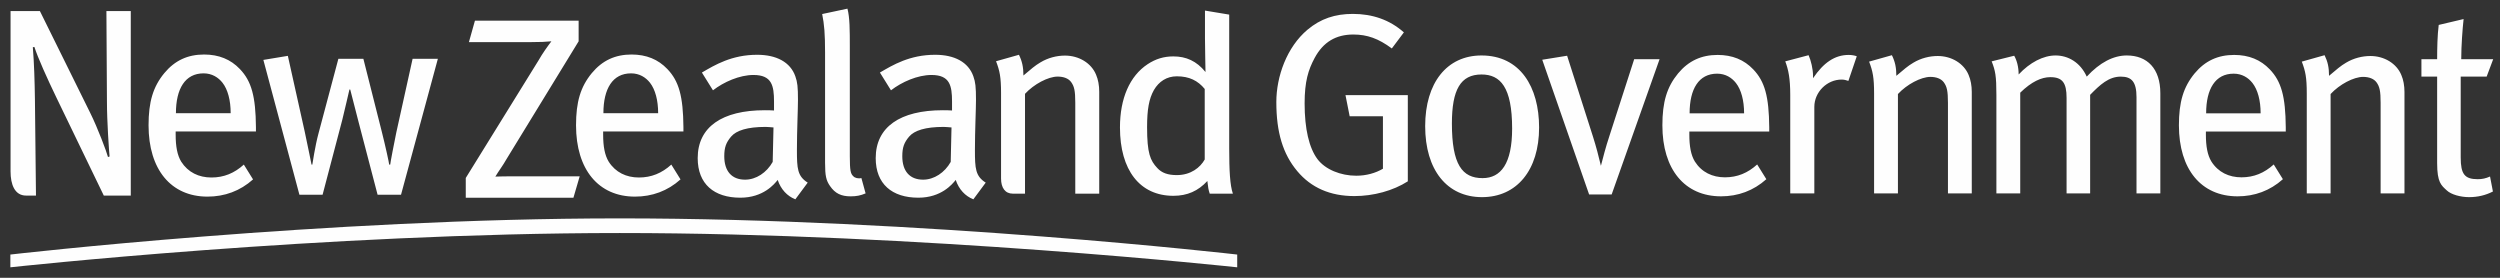 <?xml version="1.0" encoding="UTF-8"?>
<svg width="216px" height="24px" viewBox="0 0 216 24" version="1.1" xmlns="http://www.w3.org/2000/svg" xmlns:xlink="http://www.w3.org/1999/xlink">
    <rect x="0" y="0" width="216" height="24" fill="#333333" stroke="none"/>
    <!-- Generator: sketchtool 48.2 (47327) - http://www.bohemiancoding.com/sketch -->
    <title>86CDA10C-3CF8-4971-B56A-C639C5E4BDAD@1x</title>
    <desc>Created with sketchtool.</desc>
    <defs></defs>
    <g id="footer/desktop" stroke="none" stroke-width="1" fill="none" fill-rule="evenodd" transform="translate(-1463, -58)">
        <g id="Group-6" fill="#FEFEFE">
            <g id="Group-4">
                <g id="logos/nz-government" transform="translate(1463.895, 58.748)">
                    <path d="M94.078,15.984 L92.009,15.984 L92.009,8.124 C92.009,7.078 91.917,6.706 91.645,6.334 C91.418,6.032 91.009,5.869 90.485,5.869 C89.667,5.869 88.439,6.52 87.666,7.357 L87.666,15.984 L86.613,15.984 C85.95,15.984 85.596,15.475 85.596,14.679 L85.596,7.311 C85.596,5.916 85.483,5.381 85.164,4.543 L87.142,3.985 C87.416,4.543 87.529,5.055 87.529,5.776 C88.189,5.218 88.53,4.916 89.007,4.637 C89.667,4.241 90.417,4.055 91.122,4.055 C92.328,4.055 93.396,4.706 93.805,5.706 C93.987,6.125 94.078,6.637 94.078,7.171 L94.078,15.984 Z M103.193,13.031 L103.193,6.939 C102.601,6.217 101.851,5.845 100.782,5.845 C99.918,5.845 99.235,6.288 98.803,7.032 C98.371,7.798 98.213,8.729 98.213,10.24 C98.213,12.496 98.485,13.124 99.099,13.774 C99.485,14.194 100.009,14.38 100.782,14.38 C101.987,14.38 102.806,13.728 103.193,13.031 Z M105.626,15.984 L103.625,15.984 C103.511,15.635 103.488,15.472 103.42,14.891 C102.624,15.751 101.692,16.17 100.486,16.17 C97.576,16.17 95.87,13.939 95.87,10.263 C95.87,7.752 96.712,5.822 98.258,4.799 C98.963,4.334 99.668,4.125 100.486,4.125 C101.578,4.125 102.488,4.52 103.26,5.474 C103.26,5.148 103.215,3.369 103.215,2.579 L103.215,0.166 L105.308,0.514 L105.308,12.078 C105.308,13.961 105.375,15.264 105.626,15.984 Z M81.315,10.263 C80.997,10.24 80.815,10.217 80.633,10.217 C79.064,10.217 78.109,10.52 77.654,11.054 C77.222,11.566 77.063,11.984 77.063,12.752 C77.063,14.031 77.7,14.775 78.859,14.775 C79.815,14.775 80.724,14.169 81.247,13.241 L81.315,10.263 Z M84.271,15.031 L83.203,16.473 C82.498,16.194 81.952,15.612 81.679,14.798 C81.384,15.17 80.429,16.333 78.45,16.333 C76.176,16.333 74.766,15.148 74.766,12.915 C74.766,10.217 76.881,8.776 80.565,8.776 C80.838,8.776 81.066,8.776 81.361,8.798 L81.361,8.032 C81.361,6.659 81.179,5.73 79.587,5.73 C78.382,5.73 77.018,6.334 76.085,7.055 L75.13,5.52 C76.244,4.869 77.7,3.985 79.905,3.985 C81.565,3.985 82.771,4.614 83.203,5.845 C83.384,6.357 83.43,6.753 83.43,7.892 C83.43,8.729 83.339,10.52 83.339,12.217 C83.339,13.821 83.384,14.472 84.271,15.031 Z M73.893,15.96 C73.461,16.146 73.097,16.216 72.597,16.216 C71.778,16.216 71.256,15.96 70.824,15.332 C70.482,14.844 70.391,14.449 70.391,13.31 L70.391,3.813 C70.391,2.163 70.323,1.372 70.141,0.465 L72.324,0 C72.529,0.767 72.529,1.884 72.529,3.326 L72.529,12.752 C72.529,13.985 72.597,14.263 72.825,14.472 C72.961,14.635 73.279,14.704 73.529,14.635 L73.893,15.96 Z M65.935,10.263 C65.616,10.24 65.435,10.217 65.252,10.217 C63.683,10.217 62.728,10.52 62.273,11.054 C61.841,11.566 61.682,11.984 61.682,12.752 C61.682,14.031 62.319,14.775 63.479,14.775 C64.434,14.775 65.343,14.169 65.866,13.241 L65.935,10.263 Z M68.891,15.031 L67.822,16.473 C67.117,16.194 66.571,15.612 66.298,14.798 C66.003,15.17 65.048,16.333 63.069,16.333 C60.795,16.333 59.386,15.148 59.386,12.915 C59.386,10.217 61.501,8.776 65.184,8.776 C65.457,8.776 65.685,8.776 65.98,8.798 L65.98,8.032 C65.98,6.659 65.798,5.73 64.206,5.73 C63.001,5.73 61.637,6.334 60.705,7.055 L59.749,5.52 C60.864,4.869 62.319,3.985 64.524,3.985 C66.184,3.985 67.39,4.614 67.822,5.845 C68.004,6.357 68.049,6.753 68.049,7.892 C68.049,8.729 67.959,10.52 67.959,12.217 C67.959,13.821 68.004,14.472 68.891,15.031 Z M55.969,9.032 C55.969,7.915 55.719,6.985 55.265,6.403 C54.9,5.939 54.355,5.59 53.628,5.59 C52.036,5.59 51.239,6.916 51.239,9.032 L55.969,9.032 Z M58.153,10.612 L51.217,10.612 L51.217,10.892 C51.217,11.892 51.354,12.658 51.695,13.217 C52.286,14.147 53.218,14.588 54.31,14.588 C55.378,14.588 56.288,14.217 57.107,13.472 L57.902,14.752 C56.788,15.751 55.447,16.24 53.968,16.24 C50.807,16.24 48.874,13.891 48.874,10.078 C48.874,8.055 49.261,6.753 50.239,5.567 C51.149,4.473 52.263,3.962 53.673,3.962 C54.946,3.962 55.969,4.381 56.765,5.218 C57.766,6.264 58.129,7.566 58.153,10.24 L58.153,10.612 Z M36.936,4.334 L33.753,16.078 L31.729,16.078 L30.069,9.729 C29.864,8.915 29.364,6.985 29.364,6.985 L29.296,6.985 C29.296,6.985 28.841,8.962 28.682,9.59 L26.976,16.078 L24.975,16.078 L21.86,4.428 L23.975,4.078 L25.43,10.612 C25.68,11.775 26.021,13.472 26.021,13.472 L26.09,13.472 C26.09,13.472 26.34,11.822 26.612,10.822 L28.34,4.334 L30.501,4.334 L32.093,10.636 C32.411,11.892 32.729,13.356 32.729,13.472 L32.82,13.472 C32.82,13.356 33.184,11.473 33.344,10.706 L34.753,4.334 L36.936,4.334 Z M19.035,9.032 C19.035,7.915 18.785,6.985 18.331,6.403 C17.966,5.939 17.42,5.59 16.693,5.59 C15.102,5.59 14.305,6.916 14.305,9.032 L19.035,9.032 Z M21.218,10.612 L14.282,10.612 L14.282,10.892 C14.282,11.892 14.419,12.658 14.76,13.217 C15.352,14.147 16.283,14.588 17.375,14.588 C18.444,14.588 19.353,14.217 20.172,13.472 L20.968,14.752 C19.853,15.751 18.512,16.24 17.034,16.24 C13.873,16.24 11.94,13.891 11.94,10.078 C11.94,8.055 12.326,6.753 13.304,5.567 C14.214,4.473 15.329,3.962 16.738,3.962 C18.012,3.962 19.035,4.381 19.831,5.218 C20.832,6.264 21.195,7.566 21.218,10.24 L21.218,10.612 Z M214.516,4.368 L213.951,5.872 L211.71,5.872 L211.71,12.86 C211.71,14.294 212.05,14.734 213.181,14.734 C213.566,14.734 213.883,14.665 214.244,14.503 L214.493,15.799 C213.86,16.122 213.181,16.285 212.434,16.285 C211.687,16.285 210.873,16.054 210.511,15.706 C210.036,15.266 209.674,15.035 209.674,13.345 L209.674,5.872 L208.316,5.872 L208.316,4.368 L209.674,4.368 C209.674,3.466 209.696,2.285 209.81,1.406 L211.96,0.898 C211.868,1.73 211.756,3.188 211.756,4.368 L214.516,4.368 Z M206.851,15.96 L204.791,15.96 L204.791,8.14 C204.791,7.099 204.701,6.728 204.43,6.358 C204.204,6.058 203.797,5.895 203.276,5.895 C202.461,5.895 201.238,6.543 200.469,7.376 L200.469,15.96 L198.41,15.96 L198.41,7.33 C198.41,5.941 198.297,5.41 197.98,4.576 L199.949,4.021 C200.22,4.576 200.334,5.086 200.334,5.803 C200.99,5.247 201.33,4.947 201.804,4.669 C202.461,4.275 203.207,4.091 203.909,4.091 C205.108,4.091 206.171,4.738 206.58,5.733 C206.761,6.15 206.851,6.659 206.851,7.191 L206.851,15.96 Z M194.423,9.042 C194.423,7.932 194.173,7.006 193.721,6.427 C193.359,5.964 192.817,5.617 192.092,5.617 C190.508,5.617 189.715,6.937 189.715,9.042 L194.423,9.042 Z M196.595,10.615 L189.694,10.615 L189.694,10.893 C189.694,11.888 189.829,12.651 190.169,13.207 C190.757,14.133 191.685,14.573 192.77,14.573 C193.835,14.573 194.739,14.203 195.555,13.461 L196.347,14.734 C195.238,15.729 193.902,16.215 192.432,16.215 C189.287,16.215 187.363,13.878 187.363,10.083 C187.363,8.07 187.748,6.774 188.72,5.594 C189.625,4.507 190.733,3.998 192.137,3.998 C193.405,3.998 194.423,4.414 195.215,5.247 C196.211,6.288 196.573,7.584 196.595,10.246 L196.595,10.615 Z M185.758,15.96 L183.699,15.96 L183.699,7.654 C183.699,6.335 183.291,5.872 182.341,5.872 C181.301,5.872 180.554,6.566 179.693,7.445 L179.693,15.96 L177.657,15.96 L177.657,7.7 C177.657,6.404 177.295,5.918 176.254,5.918 C175.485,5.918 174.626,6.311 173.653,7.26 L173.653,15.96 L171.593,15.96 L171.593,7.445 C171.593,5.803 171.503,5.363 171.185,4.553 L173.132,4.067 C173.358,4.461 173.516,5.039 173.516,5.687 C174.489,4.646 175.644,4.044 176.707,4.044 C177.771,4.044 178.834,4.622 179.4,5.872 C180.531,4.646 181.707,4.044 182.861,4.044 C184.626,4.044 185.758,5.178 185.758,7.307 L185.758,15.96 Z M169.466,15.96 L167.408,15.96 L167.408,8.14 C167.408,7.099 167.316,6.728 167.045,6.358 C166.819,6.058 166.412,5.895 165.891,5.895 C165.077,5.895 163.855,6.543 163.086,7.376 L163.086,15.96 L161.026,15.96 L161.026,7.33 C161.026,5.941 160.913,5.41 160.596,4.576 L162.565,4.021 C162.837,4.576 162.949,5.086 162.949,5.803 C163.606,5.247 163.945,4.947 164.421,4.669 C165.077,4.275 165.823,4.091 166.526,4.091 C167.724,4.091 168.788,4.738 169.195,5.733 C169.376,6.15 169.466,6.659 169.466,7.191 L169.466,15.96 Z M159.53,4.114 L158.806,6.242 C158.601,6.173 158.444,6.127 158.218,6.127 C156.95,6.127 155.863,7.214 155.863,8.486 L155.863,15.96 L153.782,15.96 L153.782,7.445 C153.782,6.034 153.624,5.27 153.352,4.553 L155.366,4.021 C155.57,4.461 155.751,5.224 155.751,5.803 L155.751,6.011 C156.656,4.669 157.628,3.998 158.829,3.998 C159.1,3.998 159.348,4.044 159.53,4.114 Z M149.795,9.042 C149.795,7.932 149.545,7.006 149.093,6.427 C148.731,5.964 148.187,5.617 147.464,5.617 C145.88,5.617 145.087,6.937 145.087,9.042 L149.795,9.042 Z M151.967,10.615 L145.064,10.615 L145.064,10.893 C145.064,11.888 145.201,12.651 145.54,13.207 C146.129,14.133 147.057,14.573 148.142,14.573 C149.205,14.573 150.111,14.203 150.925,13.461 L151.717,14.734 C150.608,15.729 149.274,16.215 147.802,16.215 C144.657,16.215 142.735,13.878 142.735,10.083 C142.735,8.07 143.119,6.774 144.092,5.594 C144.997,4.507 146.105,3.998 147.509,3.998 C148.777,3.998 149.795,4.414 150.587,5.247 C151.582,6.288 151.943,7.584 151.967,10.246 L151.967,10.615 Z M142.492,4.368 L138.352,16.054 L136.405,16.054 L132.355,4.414 L134.504,4.067 L136.745,11.079 C136.994,11.865 137.242,12.79 137.424,13.577 C137.604,12.883 137.832,11.98 138.148,11.032 L140.298,4.368 L142.492,4.368 Z M129.753,10.361 C129.753,6.774 128.735,5.687 127.106,5.687 C125.295,5.687 124.549,7.006 124.549,9.921 C124.549,13.461 125.432,14.642 127.197,14.642 C128.78,14.642 129.753,13.393 129.753,10.361 Z M132.083,10.268 C132.083,13.947 130.16,16.285 127.15,16.285 C124.119,16.285 122.24,13.924 122.24,10.152 C122.24,6.404 124.119,4.044 127.106,4.044 C130.455,4.044 132.083,6.774 132.083,10.268 Z M120.74,14.919 C119.473,15.729 117.776,16.193 116.123,16.193 C114.042,16.193 112.389,15.475 111.19,14.04 C109.946,12.559 109.38,10.685 109.38,8.07 C109.38,5.856 110.286,3.322 112.073,1.818 C113.204,0.87 114.449,0.453 115.988,0.453 C117.686,0.453 119.177,0.962 120.4,2.05 L119.359,3.438 C118.205,2.582 117.232,2.234 116.033,2.234 C114.539,2.234 113.432,2.873 112.684,4.271 C112.14,5.289 111.824,6.288 111.824,8.186 C111.824,10.384 112.208,12.026 112.933,12.999 C113.611,13.901 114.948,14.434 116.282,14.434 C117.164,14.434 117.957,14.203 118.59,13.831 L118.59,9.297 L115.716,9.297 L115.354,7.469 L120.74,7.469 L120.74,14.919 Z M49.19,14.488 L48.648,16.339 L39.347,16.339 L39.347,14.627 L45.638,4.464 C45.977,3.863 46.429,3.238 46.746,2.821 C46.294,2.868 45.728,2.891 44.959,2.891 L39.619,2.891 L40.139,1.04 L49.099,1.04 L49.099,2.821 L42.877,12.983 C42.538,13.586 42.175,14.048 41.904,14.51 C42.379,14.488 42.899,14.488 43.466,14.488 L49.19,14.488 Z M10.404,16.15 L8.073,16.15 L3.978,7.681 C3.185,6.038 2.371,4.233 2.077,3.308 L1.941,3.331 C2.054,4.696 2.1,6.293 2.122,7.773 L2.213,16.15 L1.357,16.15 C0.369,16.15 0.017,15.174 0.017,14.072 L0.017,0.207 L2.552,0.207 L6.897,9 C7.553,10.319 8.322,12.378 8.435,12.818 L8.572,12.772 C8.526,12.308 8.345,9.787 8.345,8.028 L8.299,0.207 L10.404,0.207 L10.404,16.15 Z M0,21.245 C0,21.245 27.056,18.12 52.645,18.12 C78.783,18.12 106,21.245 106,21.245 L106,22.347 C106,22.347 78.603,19.386 52.649,19.386 C27.056,19.386 0,22.347 0,22.347 L0,21.245 Z" id="Fill-1"></path>
                </g>
            </g>
        </g>
    </g>
</svg>